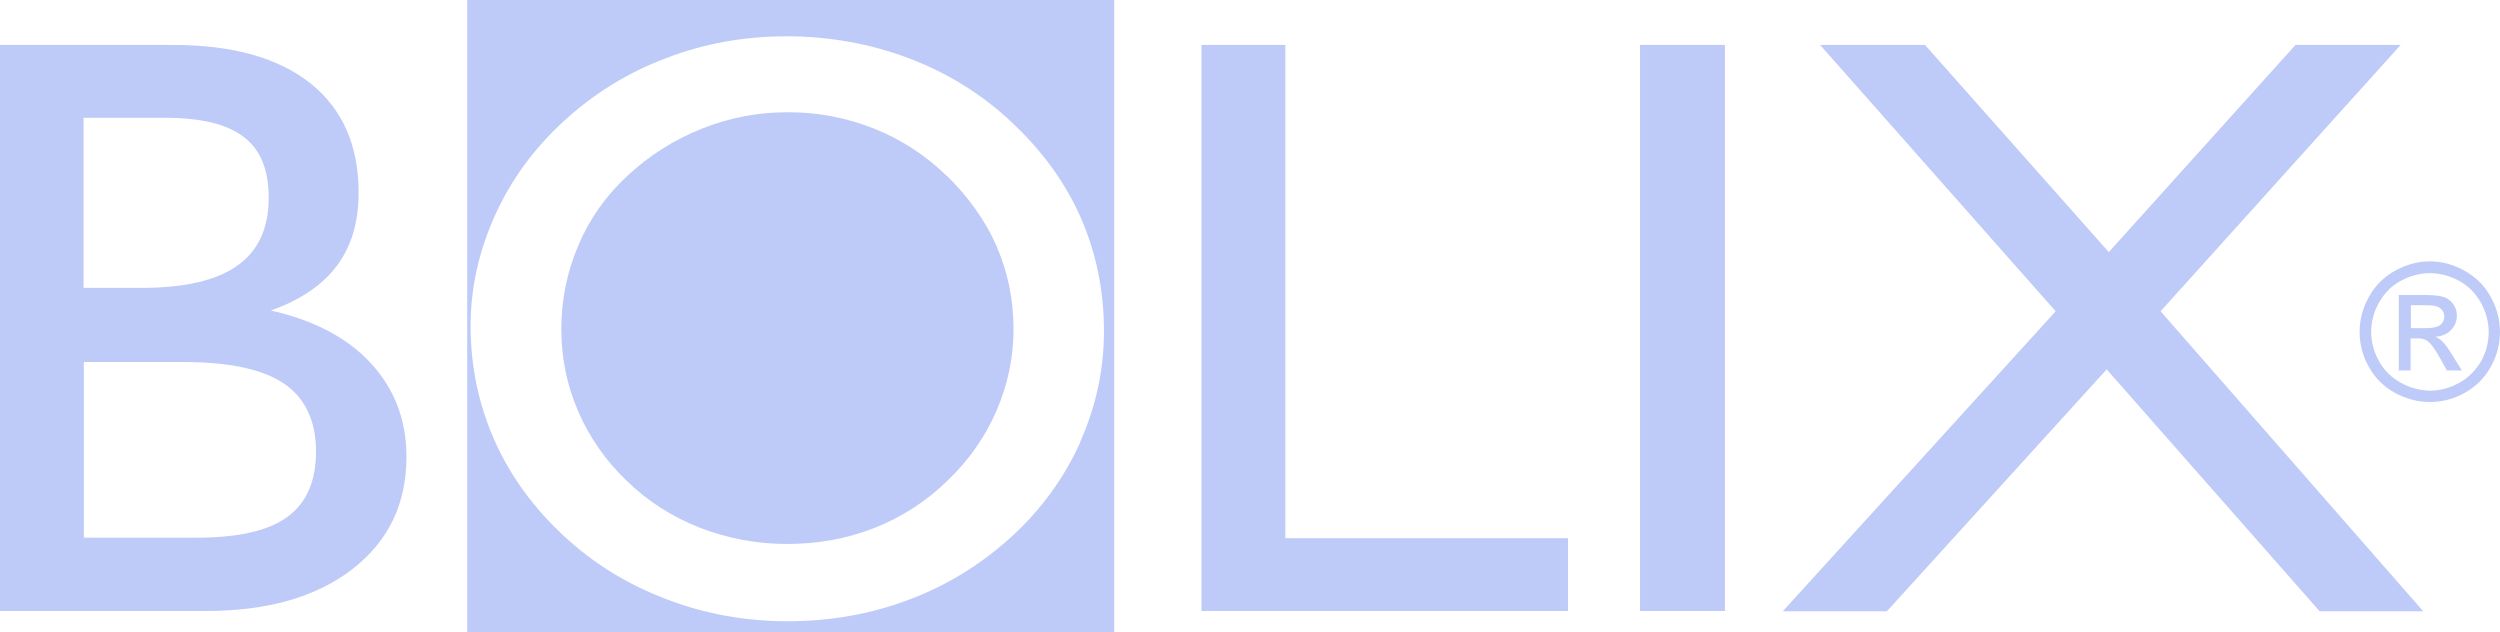 <?xml version="1.0" encoding="UTF-8"?>
<svg id="Layer_2" data-name="Layer 2" xmlns="http://www.w3.org/2000/svg" viewBox="0 0 95.09 24.05">
  <defs>
    <style>
      .cls-1 {
        fill: #becbf8;
        fill-rule: evenodd;
        stroke-width: 0px;
      }
    </style>
  </defs>
  <g id="Layer_1-2" data-name="Layer 1">
    <g>
      <path class="cls-1" d="M3.19,13.77v6.68h4.3c1.57,0,2.72-.26,3.44-.79.73-.53,1.09-1.36,1.09-2.49s-.4-2.03-1.22-2.58c-.81-.55-2.09-.82-3.83-.82h-3.78ZM0,23.25V1.71h6.6c2.25,0,3.98.49,5.21,1.46,1.22.98,1.83,2.36,1.83,4.16,0,1.11-.27,2.03-.82,2.77-.55.74-1.39,1.31-2.52,1.71,1.64.37,2.92,1.04,3.81,2.01.9.98,1.35,2.16,1.35,3.56,0,1.79-.69,3.21-2.06,4.27-1.37,1.06-3.23,1.59-5.57,1.59H0ZM3.19,10.95h2.18c1.64,0,2.87-.28,3.66-.85.8-.56,1.19-1.43,1.19-2.58,0-1.06-.31-1.83-.95-2.31-.63-.49-1.63-.73-3.01-.73h-3.08v6.47ZM45.7,23.25V1.71h3.19v18.76h10.75v2.77h-13.94ZM62.38,23.25V1.71h3.23v21.53h-3.23ZM67.81,23.25l10.38-11.41-8.96-10.13h3.99l6.99,7.88,7.1-7.88h4l-9.13,10.13,9.99,11.41h-3.94l-8.1-9.2-8.36,9.2h-3.95,0Z"/>
      <g>
        <path class="cls-1" d="M36.02,6.7c-.8-.78-1.74-1.4-2.78-1.81-1.05-.42-2.18-.63-3.31-.62-1.12,0-2.2.21-3.25.63-1.05.42-2.01,1.03-2.83,1.8-.8.74-1.43,1.63-1.85,2.63-.43,1-.65,2.08-.65,3.17,0,1.1.21,2.15.64,3.14.43,1,1.06,1.9,1.85,2.65.79.77,1.71,1.36,2.77,1.78,1.06.41,2.18.62,3.32.62,1.19,0,2.29-.2,3.33-.61,1.04-.41,1.99-1.02,2.78-1.8.79-.75,1.43-1.65,1.86-2.65.43-.99.66-2.06.65-3.14,0-1.1-.22-2.14-.64-3.12-.43-.98-1.07-1.87-1.9-2.69Z"/>
        <path class="cls-1" d="M17.77,0v24.05h24.61V0h-24.61ZM41.09,16.82c-.61,1.35-1.47,2.54-2.59,3.57-1.17,1.07-2.48,1.88-3.93,2.42-1.45.55-2.99.82-4.64.82-1.57,0-3.14-.28-4.61-.85-1.47-.56-2.76-1.36-3.88-2.4-1.16-1.08-2.04-2.29-2.64-3.65-.6-1.36-.9-2.8-.9-4.34,0-1.43.31-2.83.92-4.18.61-1.36,1.48-2.55,2.61-3.59,1.14-1.05,2.46-1.87,3.91-2.41,1.45-.56,2.98-.83,4.58-.83s3.19.28,4.66.84c1.47.56,2.76,1.36,3.88,2.41,1.17,1.09,2.05,2.3,2.64,3.63.59,1.34.89,2.78.89,4.34,0,1.47-.31,2.88-.91,4.22Z"/>
      </g>
      <path class="cls-1" d="M92.42,9.94c.45,0,.89.12,1.31.35.42.23.77.57,1,.99.24.43.36.88.36,1.34,0,.47-.12.92-.35,1.33-.23.42-.57.76-.99.99-.42.24-.87.35-1.33.35s-.91-.12-1.33-.35c-.42-.23-.76-.57-.99-.99-.23-.4-.35-.86-.35-1.33,0-.47.12-.91.36-1.34.23-.42.58-.76,1-.99.43-.23.86-.35,1.31-.35h0ZM92.42,10.39c-.38,0-.74.1-1.1.29-.36.19-.63.47-.83.83-.2.34-.3.73-.3,1.12,0,.38.1.75.3,1.11.19.35.48.63.83.82.34.19.72.29,1.11.3.38,0,.75-.1,1.11-.3.35-.19.63-.48.83-.82.19-.34.29-.72.29-1.11,0-.39-.1-.76-.3-1.12-.19-.35-.48-.64-.83-.83-.36-.19-.72-.29-1.09-.29ZM91.24,14.1v-2.88h.99c.34,0,.58.03.73.08.15.05.27.15.36.28.09.13.13.27.13.42,0,.21-.07.39-.22.55-.15.16-.35.24-.6.26.1.04.18.09.24.15.12.11.26.3.42.57l.35.56h-.57l-.25-.45c-.2-.36-.36-.58-.49-.67-.09-.07-.21-.1-.37-.1h-.27v1.22h-.46ZM91.71,12.48h.56c.27,0,.45-.04.55-.12.1-.08.15-.2.15-.32,0-.08-.02-.16-.07-.23-.05-.07-.12-.12-.2-.15-.08-.03-.24-.05-.47-.05h-.53v.87h0Z"/>
    </g>
  </g>
</svg>
